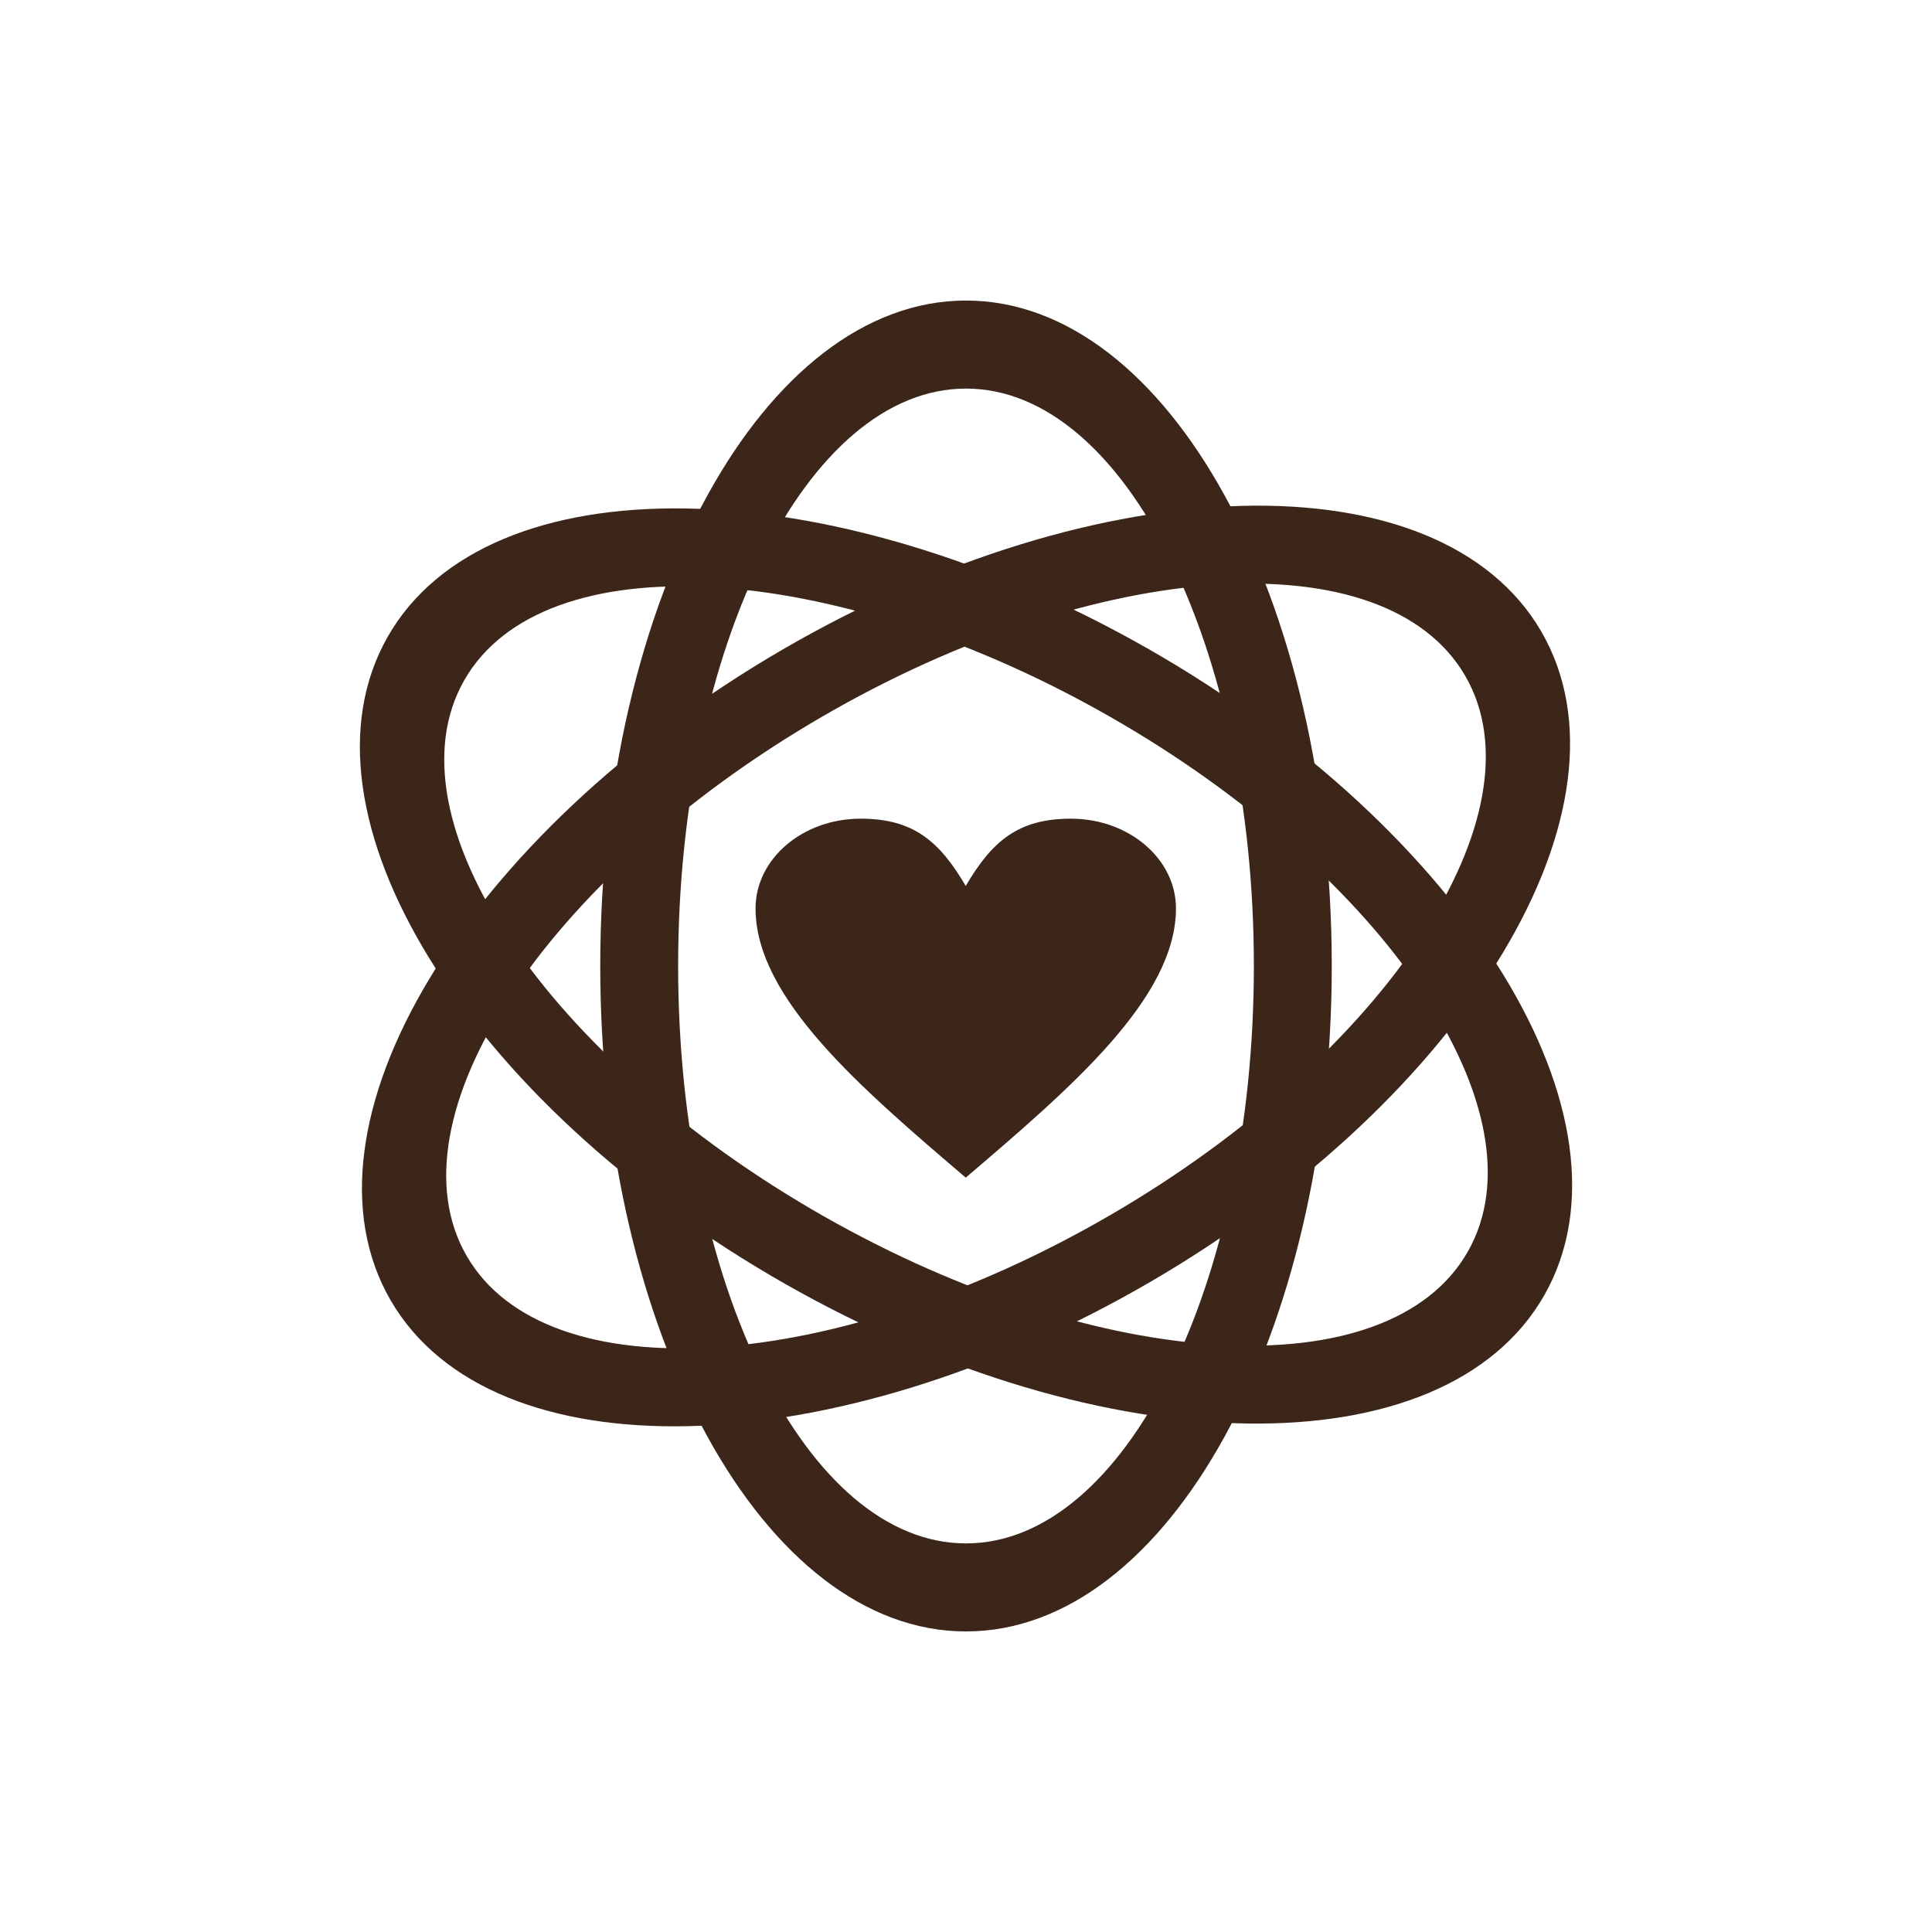 <?xml version="1.0" encoding="UTF-8"?> <!-- Creator: CorelDRAW 2017 --> <svg xmlns="http://www.w3.org/2000/svg" xmlns:xlink="http://www.w3.org/1999/xlink" xml:space="preserve" width="30mm" height="30mm" style="shape-rendering:geometricPrecision; text-rendering:geometricPrecision; image-rendering:optimizeQuality; fill-rule:evenodd; clip-rule:evenodd" viewBox="0 0 3000 3000"> <defs> <style type="text/css"> <![CDATA[ .fil1 {fill:#3C261A} .fil0 {fill:#3C261A;fill-rule:nonzero} ]]> </style> </defs> <g id="Layer_x0020_1">  <g id="_934300128"> <path class="fil0" d="M1499.59 1375.72c40.79,-69.67 81.6,-104.5 163.24,-104.5 90.09,0 163.19,62.41 163.19,139.32 0,139.37 -163.19,278.77 -326.43,418.09 -163.19,-139.32 -326.38,-278.72 -326.38,-418.09 0,-76.91 73.07,-139.32 163.19,-139.32 81.58,0 122.39,34.83 163.19,104.5z"></path> <path class="fil1" d="M1500 466.68c313.67,0 567.94,462.64 567.94,1033.31 0,570.66 -254.27,1033.3 -567.94,1033.3 -313.67,0 -567.93,-462.64 -567.93,-1033.3 0,-570.67 254.26,-1033.31 567.93,-1033.31zm0 136.71c246.88,0 447,401.45 447,896.6 0,495.14 -200.12,896.59 -447,896.59 -246.87,0 -446.99,-401.45 -446.99,-896.59 0,-495.15 200.12,-896.6 446.99,-896.6z"></path> <path class="fil1" d="M2393.19 980.43c157.72,271.14 -114.34,723.55 -607.62,1010.48 -493.28,286.93 -1021.04,299.76 -1178.75,28.63 -157.72,-271.14 114.34,-723.54 607.62,-1010.48 493.28,-286.93 1021.03,-299.76 1178.75,-28.63zm-118.17 68.74c124.13,213.4 -122.26,588.23 -550.26,837.19 -428.01,248.97 -875.64,277.84 -999.77,64.44 -124.13,-213.39 122.26,-588.23 550.26,-837.19 428.01,-248.97 875.64,-277.83 999.77,-64.44z"></path> <path class="fil1" d="M601.98 988.84c155.17,-272.6 683.02,-264.73 1178.97,17.56 495.95,282.3 772.24,732.13 617.08,1004.73 -155.17,272.61 -683.02,264.73 -1178.97,-17.56 -495.95,-282.29 -772.24,-732.13 -617.08,-1004.73zm118.81 67.62c122.12,-214.55 570.01,-189.88 1000.33,55.05 430.32,244.94 680.22,617.45 558.1,832 -122.12,214.55 -570.01,189.88 -1000.33,-55.05 -430.32,-244.94 -680.22,-617.44 -558.1,-832z"></path> </g> </g> </svg> 